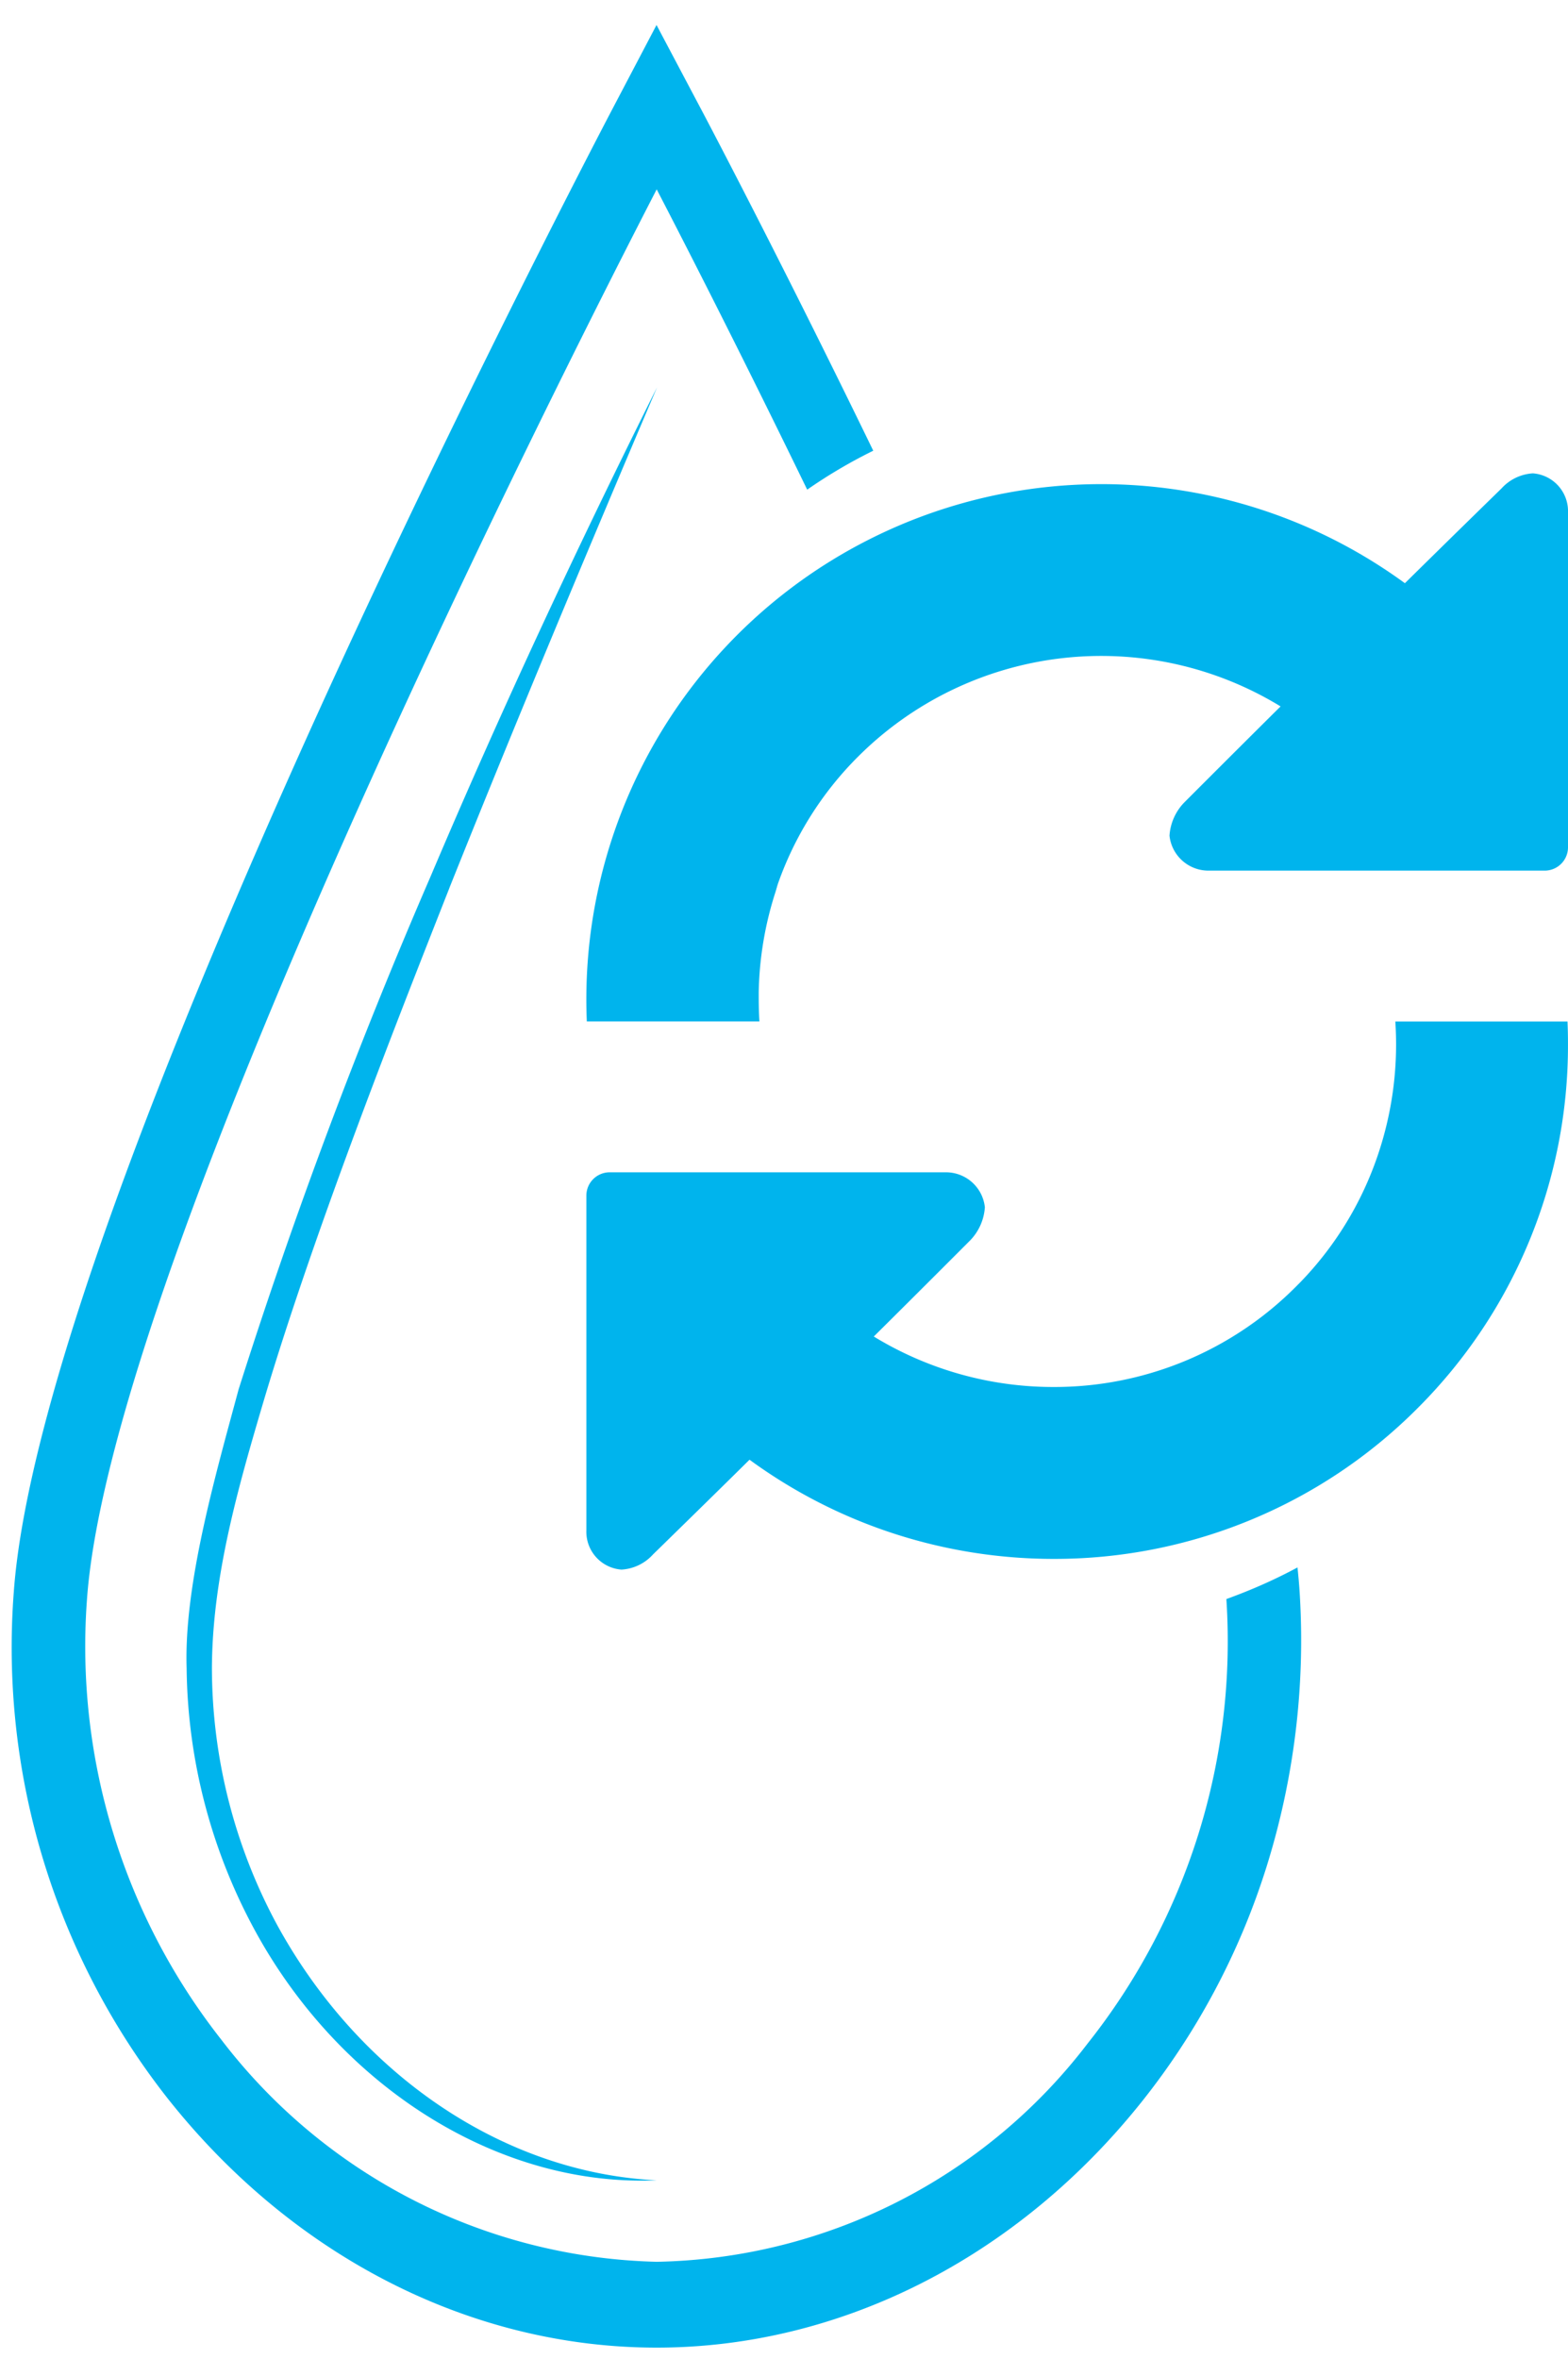 <svg xmlns="http://www.w3.org/2000/svg" xmlns:xlink="http://www.w3.org/1999/xlink" width="67.272" height="101.188" viewBox="0 0 67.272 101.188"><defs><clipPath id="clip-path"><rect id="Ret&#xE2;ngulo_34587" data-name="Ret&#xE2;ngulo 34587" width="32.944" height="33.619" fill="#00b4ed" stroke="#fff" stroke-width="2"></rect></clipPath></defs><g id="Grupo_10202" data-name="Grupo 10202" transform="translate(3578.637 1134.187)"><path id="Subtra&#xE7;&#xE3;o_40" data-name="Subtra&#xE7;&#xE3;o 40" d="M27.663,99.617c-7.969,0-15.623-3.906-21-10.715A31.294,31.294,0,0,1,.082,67.216c.275-3.849,1.747-9.49,4.373-16.765,2.111-5.847,4.978-12.776,8.519-20.6C18.968,16.63,25.035,5,25.707,3.714L27.658,0l1.963,3.708.035.066c.814,1.547,3.746,7.165,7.3,14.485a21.867,21.867,0,0,0-2.834,1.67c-2.911-5.991-5.295-10.641-6.457-12.88-3.9,7.558-23.409,46-24.442,60.47A27.281,27.281,0,0,0,8.988,86.412a24.237,24.237,0,0,0,18.675,9.524,23.806,23.806,0,0,0,18.485-9.356,27.737,27.737,0,0,0,5.958-19.068c.328-.12.623-.233.9-.346a22.078,22.078,0,0,0,2.151-1.01c.042.388.073.753.094,1.088a32.524,32.524,0,0,1-1.432,11.782,31.071,31.071,0,0,1-5.358,10.063C43.116,95.779,35.536,99.617,27.663,99.617ZM38.057,28.19v0q-.344-.74-.686-1.468a14.555,14.555,0,0,1,1.491-1.083l-.284.9-.03.1-.261.827c-.125.4-.217.689-.229.725Z" transform="translate(-3578.128 -1133.115)" fill="#00b4ed" stroke="rgba(0,0,0,0)" stroke-miterlimit="10" stroke-width="1"></path><path id="Caminho_3235" data-name="Caminho 3235" d="M37.375,75.853c2.887-7.214,5.882-14.364,8.918-21.493-3.426,6.85-6.686,13.836-9.716,20.979a231.967,231.967,0,0,0-8.235,21.993c-.964,3.587-2.351,8.346-2.232,11.964a24.062,24.062,0,0,0,3.145,11.636c3.727,6.529,10.4,10.62,17.022,10.329-6.468-.307-12.718-4.436-16.287-10.957a23.242,23.242,0,0,1-2.795-11.021c.017-3.879,1.113-7.707,2.221-11.45,2.251-7.557,5.978-16.942,7.96-21.979" transform="translate(-3596.74 -1171.936)" fill="#00b4ed"></path><path id="Subtra&#xE7;&#xE3;o_31" data-name="Subtra&#xE7;&#xE3;o 31" d="M4.506,26.507h0A1.627,1.627,0,0,1,3,24.826q0-.042,0-.083V10.467a1,1,0,0,1,1-1h3.02s.448,0,.995,0l10.383,0h.035a1.677,1.677,0,0,1,1.664,1.5,2.258,2.258,0,0,1-.622,1.411c-.092.093-2.272,2.277-4.144,4.132a14.769,14.769,0,0,0,7.708,2.165,14.628,14.628,0,0,0,10.409-4.309l.083-.084.1-.1A14.5,14.5,0,0,0,36.887,8.93,14.8,14.8,0,0,0,37.707,3h7.387c.014.333.021.663.02.981A21.966,21.966,0,0,1,38.66,19.586a21.926,21.926,0,0,1-7.3,4.848,22,22,0,0,1-8.3,1.614,22.175,22.175,0,0,1-6.8-1.064A22.034,22.034,0,0,1,10,21.794c-1.67,1.652-4.117,4.039-4.141,4.063A1.975,1.975,0,0,1,4.506,26.507Z" transform="translate(-3556.48 -1093.374)" fill="#00b4ed"></path><path id="Subtra&#xE7;&#xE3;o_36" data-name="Subtra&#xE7;&#xE3;o 36" d="M10.408,26.507H3.02c-.014-.334-.021-.663-.02-.981A22.092,22.092,0,0,1,38.119,7.712c1.673-1.654,4.118-4.039,4.142-4.063A1.974,1.974,0,0,1,43.61,3a1.627,1.627,0,0,1,1.506,1.68q0,.042,0,.083V19.039a1,1,0,0,1-1,1H41.1s-.448,0-1,0l-10.382,0h-.035a1.678,1.678,0,0,1-1.664-1.5,2.258,2.258,0,0,1,.621-1.411c.022-.022,2.254-2.259,4.145-4.132a14.759,14.759,0,0,0-18.117,2.144,14.492,14.492,0,0,0-3.46,5.495l0,0,0,.007-.009.026-.005.016-.005.015-.012.035,0,.009,0,.006-.026.077,0,.006,0,.006-.027.08,0,.008a14.834,14.834,0,0,0-.729,4.334v.1c0,.03,0,.06,0,.09v.006c0,.349.008.7.03,1.052Z" transform="translate(-3556.481 -1116.885)" fill="#00b4ed"></path></g></svg>